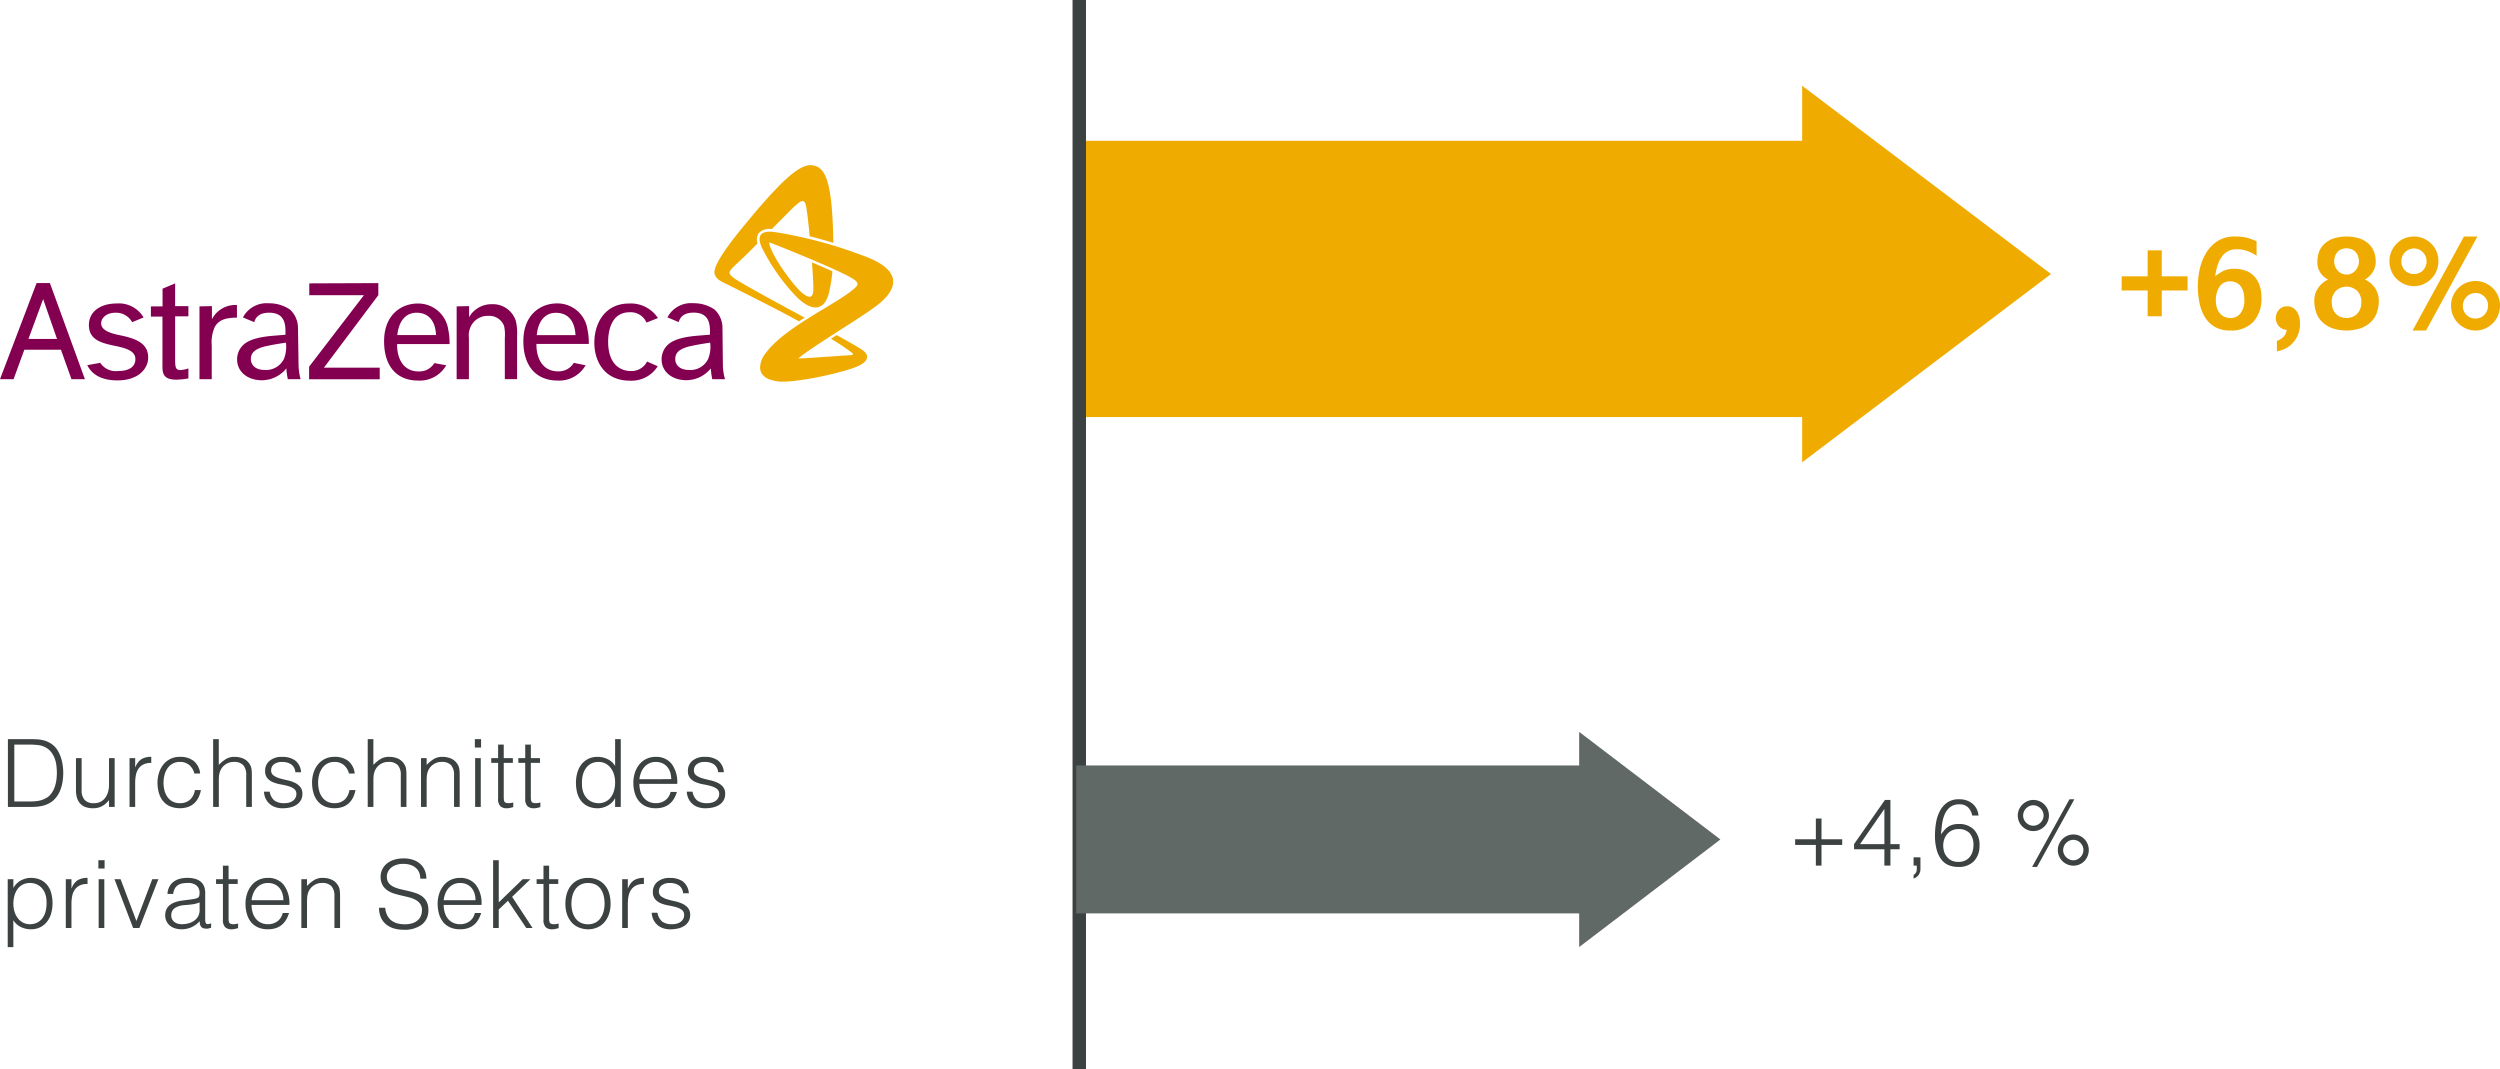 <svg xmlns="http://www.w3.org/2000/svg" width="371.78" height="159" viewBox="0 0 371.78 159">
  <g id="Gruppe_6986" data-name="Gruppe 6986" transform="translate(-6493 10046.755)">
    <g id="AstraZeneca_logo_colour" data-name="AstraZeneca logo colour" transform="translate(6493.1 -10022.685)">
      <path id="Pfad_1" data-name="Pfad 1" d="M4.127,46.228,6.315,40.3l2.066,5.927Zm6.4,5.979h2L7.322,37.92H5.34L-.1,52.207H1.92l1.6-4.381H8.962Zm9.507-3c0,1.167-.937,1.785-2.558,1.785A2.758,2.758,0,0,1,14.81,49.78l-1.931.342c.754,1.532,2.315,2.268,4.512,2.268,2.989,0,4.545-1.654,4.545-3.411,0-2.263-2.085-2.877-4.484-3.364-1.162-.253-2.512-.684-2.512-1.71,0-.736.712-1.579,2.146-1.579a2.718,2.718,0,0,1,2.465,1.406l1.7-.7a4.24,4.24,0,0,0-3.955-2.085c-2.512,0-4.175,1.242-4.175,3.205,0,2.24,1.916,2.68,3.777,3.083C18.484,47.554,20.03,47.947,20.03,49.2Zm5.913-11.246-1.874.783v2.638H22.34V42.9h1.72v6.94c-.023,1.406-.023,2.441,2.09,2.441a12.214,12.214,0,0,0,1.767-.183v-1.49a4.686,4.686,0,0,1-1.195.248c-.778,0-.778-.548-.778-1.827V42.863h1.973V41.341H25.943Zm3.617,3.421V52.207h1.823V47.212a5.634,5.634,0,0,1,.469-2.811c.6-.965,1.471-1.331,3.28-1.345V41.181a3.894,3.894,0,0,0-3.72,2.118V41.341Zm16.33-3.421v1.762h8.12L45.867,50.351v1.874h10.5V50.492H48.074l8.088-10.777V37.92Zm21.915,3.421V52.207h1.823V46.045a2.989,2.989,0,0,1,.806-2.432,2.811,2.811,0,0,1,2.076-.82,2.351,2.351,0,0,1,2.343,1.485,5.942,5.942,0,0,1,.117,1.79v6.138h1.823V45.769a7.919,7.919,0,0,0-.187-2.226,3.57,3.57,0,0,0-3.566-2.483,3.824,3.824,0,0,0-3.388,1.935V41.341Zm28.316,8.2a2.572,2.572,0,0,1-2.507,1.406c-1.228,0-3.28-.773-3.28-4.353,0-.965.178-4.376,3.172-4.376a2.554,2.554,0,0,1,2.53,1.532l1.706-.675a4.842,4.842,0,0,0-4.306-2.16c-3.463,0-5.154,2.783-5.154,5.852,0,2.657,1.448,5.623,5.29,5.623a4.6,4.6,0,0,0,4.137-2.146ZM58.987,45.647h5.759c-.159-2.84-1.8-3.322-2.891-3.322C60.308,42.325,59.207,43.468,58.987,45.647Zm7.272,4.494a4.517,4.517,0,0,1-4.184,2.273c-3.21,0-5.056-2.179-5.056-5.834,0-4.081,2.694-5.623,4.986-5.623a4.512,4.512,0,0,1,4.545,3.828,9.84,9.84,0,0,1,.206,2.2h-7.8c-.047,1.818.712,4.114,3.28,4.072a2.582,2.582,0,0,0,2.254-1.242Zm13.467-4.48h5.759c-.159-2.84-1.8-3.322-2.891-3.322-1.56-.014-2.661,1.129-2.868,3.308Zm7.258,4.48A4.517,4.517,0,0,1,82.8,52.413c-3.2-.014-5.07-2.193-5.07-5.848,0-4.081,2.69-5.623,4.981-5.623a4.509,4.509,0,0,1,4.545,3.828,9.841,9.841,0,0,1,.206,2.2H79.679c-.047,1.818.717,4.114,3.28,4.072a2.582,2.582,0,0,0,2.268-1.26Zm20.734,2.066h-1.9a12.352,12.352,0,0,1-.216-1.6,4.686,4.686,0,0,1-3.636,1.752c-2.113,0-3.678-1.256-3.678-3.088a2.966,2.966,0,0,1,.469-1.631c.623-.937,1.771-1.654,5-1.907l1.724-.141v-.272c0-1.125,0-3.008-2.427-3.008-1.523,0-2.043.736-2.216,1.406l-1.678-.7a1.516,1.516,0,0,1,.089-.173A3.953,3.953,0,0,1,103,40.914a5.4,5.4,0,0,1,3.158.937,3.7,3.7,0,0,1,1.181,2.722l.061,5.567A7.8,7.8,0,0,0,107.718,52.207Zm-2.512-3a4.763,4.763,0,0,0,.3-2.437c-.708.117-1.668.253-2.844.506-2.015.44-2.343,1.195-2.343,1.954,0,.872.689,1.607,2.038,1.607A2.914,2.914,0,0,0,105.207,49.2Zm-60.61,3H42.7a12.348,12.348,0,0,1-.216-1.6,4.686,4.686,0,0,1-3.645,1.762c-2.109,0-3.678-1.256-3.678-3.088a2.929,2.929,0,0,1,.469-1.631c.623-.937,1.776-1.654,5.009-1.907l1.715-.141v-.272c0-1.125,0-3.008-2.423-3.008-1.523,0-2.038.736-2.221,1.406l-1.677-.7.089-.173a3.963,3.963,0,0,1,3.749-1.931,5.426,5.426,0,0,1,3.158.937,3.715,3.715,0,0,1,1.185,2.722L44.3,50.14a8.767,8.767,0,0,0,.3,2.066Zm-2.479-3a4.8,4.8,0,0,0,.3-2.437c-.712.117-1.673.253-2.844.506-2.02.44-2.366,1.195-2.366,1.954,0,.872.689,1.607,2.043,1.607A2.951,2.951,0,0,0,42.118,49.2Z" transform="translate(0 -19.89)" fill="#830051"/>
      <path id="Pfad_2" data-name="Pfad 2" d="M240.067,23.17c-.281.183-.567.361-.848.548C235.938,21.9,228.91,18.4,228.3,18.1s-1.79-.792-1.645-1.874c.2-1.518,2.84-4.845,3.959-6.213C236.684,2.562,239.4.261,241.2.51c1.926.253,2.99,2.24,3.121,11.541-1.073-.333-2.258-.675-3.519-.989-.1-1.349-.351-3.388-.469-4.1-.108-.792-.262-1.1-.586-1.139s-1.246.8-2.048,1.626l-2.535,2.563a2.112,2.112,0,0,0-1.94.6,1.748,1.748,0,0,0-.173,1.528l-1.476,1.476c-1.27,1.265-2.605,2.305-2.676,2.811-.052.417.586.848,1.5,1.406C232.644,19.164,238.127,22.13,240.067,23.17Zm8.514-9.282a65.546,65.546,0,0,0-13.012-3.453c-1.921-.248-2.694.431-1.9,2.263a29.7,29.7,0,0,0,4.92,7.1c2.109,2.268,4.414,2.882,5.154-.614.023-.127.047-.248.075-.37a25.612,25.612,0,0,0,.375-2.535c-.937-.426-1.991-.881-3.046-1.326.061.8.155,2.188.2,3.252v.4c.066,1.724-.525,1.72-1.5,1.012-1.143-.815-4.648-5.445-5.051-7.5,0-.131.047-.136.117-.117l.084.037h0c.792.309,3.425,1.349,6.091,2.479,1.064.469,2.137.909,3.1,1.345s1.79.829,2.422,1.167c1.157.619,1.607,1.04,1.12,1.537-2.408,2.441-10.805,5.918-13.71,10.215l-.028.042a.937.937,0,0,0-.094.15l-.028.047a3.748,3.748,0,0,0-.417,1.279c-.122.937.365,1.795,1.715,2.16a6.365,6.365,0,0,0,1.143.216h.234c2.591.127,9.315-1.349,11.363-2.259s1.481-1.874.867-2.343c-.469-.365-2.811-1.677-3.95-2.31l-.848.544a33.8,33.8,0,0,1,3.168,2.123c.173.141.075.3-.183.319h-.206c-1.846.127-5.342.375-6.982.469-.244,0-.515.028-.665.037a10.823,10.823,0,0,1,1.115-.876c3.51-2.469,9.371-5.937,11.082-7.427C252.582,19.852,256.035,16.488,248.581,13.887Z" transform="translate(-120.498 0)" fill="#f0ab00"/>
    </g>
    <path id="Pfad_679" data-name="Pfad 679" d="M107.959,49.27H0V8.187H107.959V0l37,28-37,28Z" transform="translate(6653.042 -10034.005)" fill="#f0ab00"/>
    <path id="Pfad_678" data-name="Pfad 678" d="M.52,12.26H4.38V8.4h2.1v3.86h3.84v2.1H6.48V18.2H4.38V14.36H.52ZM20.58,9.2a6.514,6.514,0,0,0-1.26-.66,4.5,4.5,0,0,0-1.7-.3,2.565,2.565,0,0,0-2.1.96,4.489,4.489,0,0,0-.73,1.4,7.6,7.6,0,0,0-.35,1.66,6.011,6.011,0,0,1,1.08-.74,3.635,3.635,0,0,1,1.78-.38,4.867,4.867,0,0,1,1.53.24,3.372,3.372,0,0,1,1.28.76,3.635,3.635,0,0,1,.87,1.33,5.372,5.372,0,0,1,.32,1.97,5.068,5.068,0,0,1-1.2,3.59,4.547,4.547,0,0,1-3.5,1.29,4.3,4.3,0,0,1-2.23-.54,4.25,4.25,0,0,1-1.47-1.45,6.533,6.533,0,0,1-.81-2.12,12.477,12.477,0,0,1-.25-2.53,11.563,11.563,0,0,1,.28-2.45,8.031,8.031,0,0,1,.92-2.38,5.483,5.483,0,0,1,1.7-1.8,4.6,4.6,0,0,1,2.62-.71,8.668,8.668,0,0,1,.99.05,6.63,6.63,0,0,1,.8.14,5.872,5.872,0,0,1,.71.22q.34.13.72.29Zm-3.86,9.26a1.809,1.809,0,0,0,1.47-.7,3.059,3.059,0,0,0,.57-1.98,5.142,5.142,0,0,0-.1-1.03,2.564,2.564,0,0,0-.35-.88,1.841,1.841,0,0,0-.66-.62,2.039,2.039,0,0,0-1.01-.23,1.773,1.773,0,0,0-1.59.81,3.673,3.673,0,0,0-.53,2.05,3.622,3.622,0,0,0,.13.97,2.462,2.462,0,0,0,.4.83,1.947,1.947,0,0,0,.68.57A2.15,2.15,0,0,0,16.72,18.46Zm6.88,3.4a2.431,2.431,0,0,0,1.13-.77,1.851,1.851,0,0,0,.33-.87,1.6,1.6,0,0,1-.72-.19,1.713,1.713,0,0,1-.5-.42,1.8,1.8,0,0,1-.3-.54,1.742,1.742,0,0,1-.1-.57,2.04,2.04,0,0,1,.1-.63,1.762,1.762,0,0,1,.31-.57,1.577,1.577,0,0,1,.53-.42,1.634,1.634,0,0,1,.74-.16,1.614,1.614,0,0,1,.87.23,1.879,1.879,0,0,1,.6.59,2.683,2.683,0,0,1,.34.8,3.616,3.616,0,0,1,.11.88,4.235,4.235,0,0,1-.41,1.98,4.306,4.306,0,0,1-.96,1.26,3.586,3.586,0,0,1-1.13.69,5.647,5.647,0,0,1-.94.27Zm7.62-9.12a2.9,2.9,0,0,1-1.12-.97,2.83,2.83,0,0,1-.48-1.69,4.251,4.251,0,0,1,.23-1.39A3.081,3.081,0,0,1,30.6,7.5a3.822,3.822,0,0,1,1.35-.84,6.5,6.5,0,0,1,4.03,0,3.836,3.836,0,0,1,1.34.84,3.081,3.081,0,0,1,.75,1.19,4.251,4.251,0,0,1,.23,1.39,2.781,2.781,0,0,1-.15.94,2.958,2.958,0,0,1-.39.75,3.309,3.309,0,0,1-.52.57,4.308,4.308,0,0,1-.54.4,3.714,3.714,0,0,1,1.02.7,3.55,3.55,0,0,1,.63.83,3.248,3.248,0,0,1,.32.85,3.659,3.659,0,0,1,.09.76,5.372,5.372,0,0,1-.27,1.71A3.613,3.613,0,0,1,37.63,19a4.273,4.273,0,0,1-1.5.96,6.72,6.72,0,0,1-4.34,0,4.273,4.273,0,0,1-1.5-.96,3.613,3.613,0,0,1-.86-1.41,5.372,5.372,0,0,1-.27-1.71,3.66,3.66,0,0,1,.09-.76,3.247,3.247,0,0,1,.32-.85,3.55,3.55,0,0,1,.63-.83A3.714,3.714,0,0,1,31.22,12.74ZM33.96,12a1.676,1.676,0,0,0,.76-.17,1.836,1.836,0,0,0,.58-.45,2.065,2.065,0,0,0,.37-.63,1.973,1.973,0,0,0,.13-.69,2.949,2.949,0,0,0-.07-.58,1.8,1.8,0,0,0-.28-.65,1.722,1.722,0,0,0-.57-.52,2.142,2.142,0,0,0-1.85,0,1.753,1.753,0,0,0-.56.52,1.8,1.8,0,0,0-.28.65,2.949,2.949,0,0,0-.07.58,1.973,1.973,0,0,0,.13.69,2.065,2.065,0,0,0,.37.63,1.836,1.836,0,0,0,.58.45A1.676,1.676,0,0,0,33.96,12Zm0,6.46a2.516,2.516,0,0,0,.78-.13,1.943,1.943,0,0,0,.71-.41,2.156,2.156,0,0,0,.51-.72,2.6,2.6,0,0,0,.2-1.08,2.3,2.3,0,0,0-.62-1.7,2.323,2.323,0,0,0-3.16,0,2.3,2.3,0,0,0-.62,1.7,2.6,2.6,0,0,0,.2,1.08,2.156,2.156,0,0,0,.51.72,1.958,1.958,0,0,0,.7.41A2.483,2.483,0,0,0,33.96,18.46Zm19.2,1.86a3.561,3.561,0,0,1-1.43-.29,3.735,3.735,0,0,1-1.17-.79,3.6,3.6,0,0,1-.78-1.17,3.722,3.722,0,0,1-.28-1.45,3.54,3.54,0,0,1,.29-1.44,3.859,3.859,0,0,1,.78-1.16,3.487,3.487,0,0,1,1.16-.78,3.671,3.671,0,0,1,1.43-.28,3.442,3.442,0,0,1,1.4.29,3.859,3.859,0,0,1,1.16.78,3.487,3.487,0,0,1,.78,1.16,3.792,3.792,0,0,1,0,2.86,3.709,3.709,0,0,1-1.94,1.98A3.442,3.442,0,0,1,53.16,20.32ZM51.42,6.34h2L45.78,20.32h-2ZM44,13.72a3.561,3.561,0,0,1-1.43-.29,3.735,3.735,0,0,1-1.17-.79,3.573,3.573,0,0,1-.78-1.18A3.8,3.8,0,0,1,40.34,10a3.54,3.54,0,0,1,.29-1.44,3.859,3.859,0,0,1,.78-1.16,3.487,3.487,0,0,1,1.16-.78A3.671,3.671,0,0,1,44,6.34a3.442,3.442,0,0,1,1.4.29,3.859,3.859,0,0,1,1.16.78,3.487,3.487,0,0,1,.78,1.16A3.671,3.671,0,0,1,47.62,10a3.745,3.745,0,0,1-.28,1.44,3.683,3.683,0,0,1-1.94,1.99A3.442,3.442,0,0,1,44,13.72Zm9.14,4.82a1.813,1.813,0,0,0,.74-.15,1.768,1.768,0,0,0,.59-.42,2.026,2.026,0,0,0,.39-.61,1.925,1.925,0,0,0,.14-.74,1.819,1.819,0,0,0-.54-1.34,1.772,1.772,0,0,0-1.3-.54,1.884,1.884,0,0,0-.75.15,1.811,1.811,0,0,0-.6.41,2.054,2.054,0,0,0-.4.6,1.764,1.764,0,0,0-.15.72,1.811,1.811,0,0,0,.56,1.41A1.9,1.9,0,0,0,53.14,18.54Zm-9.16-6.62a1.77,1.77,0,0,0,1.36-.56A1.926,1.926,0,0,0,45.86,10a1.835,1.835,0,0,0-.15-.73,1.892,1.892,0,0,0-.4-.6,1.923,1.923,0,0,0-.59-.4A1.764,1.764,0,0,0,44,8.12a1.813,1.813,0,0,0-.74.15,1.959,1.959,0,0,0-.6.41,1.821,1.821,0,0,0-.4.6,1.872,1.872,0,0,0-.14.72,1.828,1.828,0,0,0,.55,1.41A1.861,1.861,0,0,0,43.98,11.92Z" transform="translate(6808 -10017.924)" fill="#f0ab00"/>
    <path id="Pfad_673" data-name="Pfad 673" d="M1,159H-1V0H1Z" transform="translate(6653.5 -10046.755)" fill="#3c4242"/>
    <path id="Pfad_674" data-name="Pfad 674" d="M4.2,4h.84V7.08H8.12v.84H5.04V11H4.2V7.92H1.12V7.08H4.2ZM14.392,8.564H9.884v-.77l4.592-6.566h.812v6.58H16.66v.756H15.288V11h-.9Zm-3.626-.756h3.626V2.572Zm8.988,3.612a1.57,1.57,0,0,1-.287.987,1.458,1.458,0,0,1-.735.511V12.4a1.415,1.415,0,0,0,.322-.308,1,1,0,0,0,.154-.616V11h-.476V9.768h1.022Zm7.7-7.868a2.292,2.292,0,0,0-.616-1.211,1.718,1.718,0,0,0-1.26-.455,2.186,2.186,0,0,0-1.435.434,2.818,2.818,0,0,0-.8,1.1,5.462,5.462,0,0,0-.378,1.449q-.1.784-.154,1.484.21-.28.441-.56a2.945,2.945,0,0,1,.525-.5,2.5,2.5,0,0,1,.686-.35,2.932,2.932,0,0,1,.938-.133,3.073,3.073,0,0,1,2.317.847,3.213,3.213,0,0,1,.819,2.331,3.241,3.241,0,0,1-.826,2.352,3.1,3.1,0,0,1-2.338.854A3.753,3.753,0,0,1,24,10.951a2.648,2.648,0,0,1-1.092-.805,4.09,4.09,0,0,1-.728-1.463,7.9,7.9,0,0,1-.266-2.205,11.358,11.358,0,0,1,.154-1.827,5.867,5.867,0,0,1,.553-1.729,3.568,3.568,0,0,1,1.092-1.288,2.96,2.96,0,0,1,1.785-.5,3.075,3.075,0,0,1,1.96.616,2.563,2.563,0,0,1,.924,1.806ZM25.368,5.568a2.145,2.145,0,0,0-.931.2,2.082,2.082,0,0,0-.7.532,2.4,2.4,0,0,0-.441.777,2.846,2.846,0,0,0-.154.945,3.144,3.144,0,0,0,.119.847,2.221,2.221,0,0,0,.392.777,2.145,2.145,0,0,0,.693.574,2.18,2.18,0,0,0,1.036.224,2.318,2.318,0,0,0,1.057-.217,1.949,1.949,0,0,0,.693-.574,2.345,2.345,0,0,0,.385-.8,3.4,3.4,0,0,0,.119-.889,2.581,2.581,0,0,0-.553-1.771A2.179,2.179,0,0,0,25.368,5.568Zm17.136.8a2.229,2.229,0,0,1,.9.182,2.267,2.267,0,0,1,.728.5,2.321,2.321,0,0,1,.658,1.631,2.358,2.358,0,0,1-.175.9,2.292,2.292,0,0,1-.483.742,2.267,2.267,0,0,1-.728.5,2.229,2.229,0,0,1-.9.182,2.279,2.279,0,0,1-.9-.182,2.3,2.3,0,0,1-1.239-1.239,2.279,2.279,0,0,1-.182-.9,2.158,2.158,0,0,1,.189-.9,2.452,2.452,0,0,1,.5-.735,2.35,2.35,0,0,1,.735-.5A2.229,2.229,0,0,1,42.5,6.366Zm-.014.8a1.4,1.4,0,0,0-.595.126,1.571,1.571,0,0,0-.476.336,1.6,1.6,0,0,0-.322.49,1.488,1.488,0,0,0-.119.588,1.338,1.338,0,0,0,.126.567,1.663,1.663,0,0,0,.336.483,1.557,1.557,0,0,0,.483.329,1.4,1.4,0,0,0,.567.119,1.37,1.37,0,0,0,.581-.126,1.571,1.571,0,0,0,.476-.336,1.62,1.62,0,0,0,.322-.483,1.478,1.478,0,0,0,0-1.162,1.62,1.62,0,0,0-.322-.483,1.474,1.474,0,0,0-.476-.329A1.438,1.438,0,0,0,42.49,7.164ZM38.864,3.552a2.229,2.229,0,0,1-.182.9A2.32,2.32,0,0,1,37.443,5.68a2.279,2.279,0,0,1-.9.182,2.229,2.229,0,0,1-.9-.182,2.339,2.339,0,0,1-1.232-1.232,2.3,2.3,0,0,1,0-1.792,2.35,2.35,0,0,1,.5-.735,2.452,2.452,0,0,1,.735-.5,2.158,2.158,0,0,1,.9-.189,2.279,2.279,0,0,1,.9.182,2.3,2.3,0,0,1,1.239,1.239A2.279,2.279,0,0,1,38.864,3.552ZM36.54,5.064a1.438,1.438,0,0,0,.581-.119,1.557,1.557,0,0,0,.483-.329,1.663,1.663,0,0,0,.336-.483,1.37,1.37,0,0,0,.126-.581,1.438,1.438,0,0,0-.119-.581,1.557,1.557,0,0,0-.329-.483,1.635,1.635,0,0,0-.49-.336,1.417,1.417,0,0,0-.588-.126,1.438,1.438,0,0,0-.581.119,1.557,1.557,0,0,0-.483.329,1.534,1.534,0,0,0-.329.49,1.488,1.488,0,0,0-.119.588,1.438,1.438,0,0,0,.119.581,1.568,1.568,0,0,0,.812.812A1.438,1.438,0,0,0,36.54,5.064Zm.546,6.132h-.728L41.916,1.13h.728Z" transform="translate(6758.839 -9929.026)" fill="#3c4242"/>
    <path id="Pfad_675" data-name="Pfad 675" d="M1.134,11V.92H4.578Q5,.92,5.4.941a5.649,5.649,0,0,1,.8.1,3.993,3.993,0,0,1,.763.231,3.588,3.588,0,0,1,.721.406,3.061,3.061,0,0,1,.826.889,5.164,5.164,0,0,1,.511,1.106,6.485,6.485,0,0,1,.266,1.176,8.606,8.606,0,0,1,.077,1.1A8.46,8.46,0,0,1,9.3,6.968a6.738,6.738,0,0,1-.2,1.015,5.23,5.23,0,0,1-.371.952,3.658,3.658,0,0,1-.581.833,3.1,3.1,0,0,1-.763.63,3.955,3.955,0,0,1-.868.371,5.208,5.208,0,0,1-.945.182Q5.082,11,4.578,11Zm.952-.812H4.368a9.01,9.01,0,0,0,1.211-.077,3.509,3.509,0,0,0,1.155-.385A2.281,2.281,0,0,0,7.56,9.04,3.776,3.776,0,0,0,8.071,8.1a5.067,5.067,0,0,0,.266-1.071,7.918,7.918,0,0,0,.077-1.078,9.079,9.079,0,0,0-.07-1.113,4.557,4.557,0,0,0-.266-1.078,3.583,3.583,0,0,0-.532-.938,2.664,2.664,0,0,0-.868-.707A2.966,2.966,0,0,0,5.614,1.8a11.027,11.027,0,0,0-1.246-.07H2.086ZM16.17,3.748h.84V11h-.84V9.992q-.168.2-.378.406a2.869,2.869,0,0,1-.483.385,2.772,2.772,0,0,1-.637.294,2.7,2.7,0,0,1-.84.119,3.194,3.194,0,0,1-1.218-.2,1.994,1.994,0,0,1-.791-.567,2.247,2.247,0,0,1-.434-.847,3.973,3.973,0,0,1-.133-1.057V3.748h.84v4.76a2.118,2.118,0,0,0,.434,1.435,1.808,1.808,0,0,0,1.428.5,2.083,2.083,0,0,0,.931-.2,1.946,1.946,0,0,0,.693-.567,2.7,2.7,0,0,0,.434-.868A3.771,3.771,0,0,0,16.17,7.7ZM20.062,11h-.84V3.748h.84V5.106h.028a2.431,2.431,0,0,1,.9-1.211,2.749,2.749,0,0,1,1.463-.343v.91a2.452,2.452,0,0,0-1.176.224,1.934,1.934,0,0,0-.735.644,2.55,2.55,0,0,0-.378.959,6.181,6.181,0,0,0-.105,1.155Zm8.806-4.97a2.439,2.439,0,0,0-.77-1.267,2.092,2.092,0,0,0-1.386-.455,2.181,2.181,0,0,0-1.106.266,2.239,2.239,0,0,0-.756.707,3.185,3.185,0,0,0-.434.994,4.519,4.519,0,0,0-.14,1.113,4.715,4.715,0,0,0,.133,1.12,2.994,2.994,0,0,0,.427.98,2.2,2.2,0,0,0,.756.693,2.258,2.258,0,0,0,1.12.259,2.145,2.145,0,0,0,1.505-.518,2.409,2.409,0,0,0,.721-1.428h.9a4.218,4.218,0,0,1-.357,1.1,2.9,2.9,0,0,1-.63.854A2.708,2.708,0,0,1,27.93,11a3.927,3.927,0,0,1-2.716-.1,2.825,2.825,0,0,1-1.036-.805,3.391,3.391,0,0,1-.6-1.211,5.534,5.534,0,0,1-.2-1.5A4.821,4.821,0,0,1,23.6,5.939a3.778,3.778,0,0,1,.637-1.225,3.082,3.082,0,0,1,1.043-.847,3.138,3.138,0,0,1,1.435-.315,3.234,3.234,0,0,1,2.037.6,2.794,2.794,0,0,1,.973,1.876ZM31.654,11V.92h.84V4.756a5.335,5.335,0,0,1,1.043-.868,2.4,2.4,0,0,1,1.3-.336,3.307,3.307,0,0,1,1.246.231,2.126,2.126,0,0,1,.966.8,1.806,1.806,0,0,1,.315.805,7.308,7.308,0,0,1,.049.861V11h-.84V6.268a2.16,2.16,0,0,0-.434-1.47,1.843,1.843,0,0,0-1.442-.49,2.046,2.046,0,0,0-.714.119,2.247,2.247,0,0,0-.581.315,2.11,2.11,0,0,0-.441.448,2.079,2.079,0,0,0-.28.532,2.67,2.67,0,0,0-.154.672q-.028.322-.028.7V11Zm8.414-2.268a2.132,2.132,0,0,0,.707,1.323,2.4,2.4,0,0,0,1.463.385,2.533,2.533,0,0,0,.8-.112,1.6,1.6,0,0,0,.553-.3,1.3,1.3,0,0,0,.329-.427,1.169,1.169,0,0,0,.112-.5.928.928,0,0,0-.343-.791,2.589,2.589,0,0,0-.861-.406,11.087,11.087,0,0,0-1.12-.252,5.479,5.479,0,0,1-1.12-.315,2.243,2.243,0,0,1-.861-.6,1.626,1.626,0,0,1-.343-1.106,1.89,1.89,0,0,1,.665-1.491,2.772,2.772,0,0,1,1.883-.581,3.214,3.214,0,0,1,1.911.525,2.4,2.4,0,0,1,.889,1.757h-.854a1.57,1.57,0,0,0-.637-1.183,2.372,2.372,0,0,0-1.323-.343,1.885,1.885,0,0,0-1.218.343,1.109,1.109,0,0,0-.42.9.881.881,0,0,0,.343.749,2.8,2.8,0,0,0,.861.42q.518.161,1.12.287a5.517,5.517,0,0,1,1.12.357,2.451,2.451,0,0,1,.861.623,1.6,1.6,0,0,1,.343,1.092A1.841,1.841,0,0,1,44.7,10a1.95,1.95,0,0,1-.616.665,2.865,2.865,0,0,1-.931.4,4.935,4.935,0,0,1-1.183.133,3.2,3.2,0,0,1-1.141-.189,2.477,2.477,0,0,1-.847-.525,2.421,2.421,0,0,1-.546-.784,2.761,2.761,0,0,1-.224-.966Zm11.788-2.7a2.439,2.439,0,0,0-.77-1.267A2.092,2.092,0,0,0,49.7,4.308a2.181,2.181,0,0,0-1.106.266,2.239,2.239,0,0,0-.756.707,3.185,3.185,0,0,0-.434.994,4.519,4.519,0,0,0-.14,1.113,4.715,4.715,0,0,0,.133,1.12,2.994,2.994,0,0,0,.427.98,2.2,2.2,0,0,0,.756.693,2.258,2.258,0,0,0,1.12.259,2.145,2.145,0,0,0,1.5-.518,2.409,2.409,0,0,0,.721-1.428h.9a4.218,4.218,0,0,1-.357,1.1,2.9,2.9,0,0,1-.63.854,2.708,2.708,0,0,1-.917.553,3.927,3.927,0,0,1-2.716-.1,2.825,2.825,0,0,1-1.036-.805,3.391,3.391,0,0,1-.6-1.211,5.534,5.534,0,0,1-.2-1.5,4.821,4.821,0,0,1,.217-1.449,3.778,3.778,0,0,1,.637-1.225,3.082,3.082,0,0,1,1.043-.847A3.138,3.138,0,0,1,49.7,3.552a3.234,3.234,0,0,1,2.037.6A2.794,2.794,0,0,1,52.71,6.03ZM54.642,11V.92h.84V4.756a5.335,5.335,0,0,1,1.043-.868,2.4,2.4,0,0,1,1.3-.336,3.307,3.307,0,0,1,1.246.231,2.126,2.126,0,0,1,.966.8,1.806,1.806,0,0,1,.315.805,7.308,7.308,0,0,1,.049.861V11h-.84V6.268a2.16,2.16,0,0,0-.434-1.47,1.843,1.843,0,0,0-1.442-.49,2.046,2.046,0,0,0-.714.119,2.247,2.247,0,0,0-.581.315,2.11,2.11,0,0,0-.441.448,2.079,2.079,0,0,0-.28.532,2.67,2.67,0,0,0-.154.672q-.028.322-.028.7V11Zm8.764,0h-.84V3.748h.84V4.756a5.335,5.335,0,0,1,1.043-.868,2.4,2.4,0,0,1,1.295-.336,3.307,3.307,0,0,1,1.246.231,2.126,2.126,0,0,1,.966.8,1.806,1.806,0,0,1,.315.805,7.308,7.308,0,0,1,.049.861V11h-.84V6.268a2.161,2.161,0,0,0-.434-1.47,1.843,1.843,0,0,0-1.442-.49,2.046,2.046,0,0,0-.714.119,2.247,2.247,0,0,0-.581.315,2.11,2.11,0,0,0-.441.448,2.079,2.079,0,0,0-.28.532,2.67,2.67,0,0,0-.154.672q-.028.322-.028.7Zm7.21,0V3.748h.84V11Zm-.042-8.834V.92H71.5V2.166Zm5.712,8.862q-.154.028-.406.1a2.09,2.09,0,0,1-.56.07,1.334,1.334,0,0,1-.959-.315,1.534,1.534,0,0,1-.329-1.127V4.448H73.01v-.7h1.022V1.732h.84V3.748H76.23v.7H74.872v4.97q0,.266.014.462a.775.775,0,0,0,.084.322.4.4,0,0,0,.217.182,1.2,1.2,0,0,0,.413.056,2.169,2.169,0,0,0,.343-.028q.175-.028.343-.07Zm4.032,0q-.154.028-.406.1a2.09,2.09,0,0,1-.56.07,1.334,1.334,0,0,1-.959-.315,1.534,1.534,0,0,1-.329-1.127V4.448H77.042v-.7h1.022V1.732h.84V3.748h1.358v.7H78.9v4.97q0,.266.014.462A.775.775,0,0,0,79,10.2a.4.4,0,0,0,.217.182,1.2,1.2,0,0,0,.413.056,2.169,2.169,0,0,0,.343-.028q.175-.028.343-.07ZM91.434,7.346a4,4,0,0,0-.168-1.169,3.027,3.027,0,0,0-.483-.966,2.373,2.373,0,0,0-.77-.658,2.136,2.136,0,0,0-1.029-.245,2.339,2.339,0,0,0-1.134.259,2.235,2.235,0,0,0-.784.707,3.057,3.057,0,0,0-.448,1.043A4.734,4.734,0,0,0,86.506,7.6a3.567,3.567,0,0,0,.189,1.211,2.581,2.581,0,0,0,.525.889,2.243,2.243,0,0,0,.784.553,2.5,2.5,0,0,0,.98.189,2.26,2.26,0,0,0,1.05-.238,2.21,2.21,0,0,0,.77-.651,2.986,2.986,0,0,0,.469-.98A4.469,4.469,0,0,0,91.434,7.346Zm0-6.426h.84V11h-.84V9.726h-.028a2.276,2.276,0,0,1-.469.637,2.847,2.847,0,0,1-.63.455,3.379,3.379,0,0,1-.707.28,2.739,2.739,0,0,1-.714.1,3.457,3.457,0,0,1-1.5-.294,2.79,2.79,0,0,1-1.015-.805,3.284,3.284,0,0,1-.581-1.211,5.935,5.935,0,0,1-.182-1.5,5.375,5.375,0,0,1,.2-1.456A3.61,3.61,0,0,1,86.4,4.707a2.947,2.947,0,0,1,1.008-.84,3.084,3.084,0,0,1,1.435-.315,3.343,3.343,0,0,1,1.477.343A2.6,2.6,0,0,1,91.434,4.91Zm8.344,5.95a3.329,3.329,0,0,0-.147-1,2.339,2.339,0,0,0-.434-.812,2.066,2.066,0,0,0-.721-.546,2.321,2.321,0,0,0-.994-.2,2.21,2.21,0,0,0-.987.21,2.269,2.269,0,0,0-.728.56,2.817,2.817,0,0,0-.483.812,3.765,3.765,0,0,0-.238.98Zm-4.732.7A3.935,3.935,0,0,0,95.2,8.683a2.689,2.689,0,0,0,.455.91,2.2,2.2,0,0,0,.763.616,2.349,2.349,0,0,0,1.064.231,2.315,2.315,0,0,0,1.414-.434,2.09,2.09,0,0,0,.784-1.232h.938a4.523,4.523,0,0,1-.406.959,2.959,2.959,0,0,1-.63.77,2.723,2.723,0,0,1-.9.511,3.629,3.629,0,0,1-1.2.182,3.516,3.516,0,0,1-1.5-.294,2.825,2.825,0,0,1-1.036-.805,3.4,3.4,0,0,1-.6-1.2,5.458,5.458,0,0,1-.2-1.491,4.751,4.751,0,0,1,.231-1.5,3.814,3.814,0,0,1,.658-1.225,3.058,3.058,0,0,1,1.043-.826,3.148,3.148,0,0,1,1.4-.3,2.891,2.891,0,0,1,2.352,1.029,4.521,4.521,0,0,1,.84,2.989Zm7.9,1.162a2.132,2.132,0,0,0,.707,1.323,2.4,2.4,0,0,0,1.463.385,2.533,2.533,0,0,0,.8-.112,1.6,1.6,0,0,0,.553-.3,1.3,1.3,0,0,0,.329-.427,1.169,1.169,0,0,0,.112-.5.928.928,0,0,0-.343-.791A2.589,2.589,0,0,0,105.7,7.9a11.087,11.087,0,0,0-1.12-.252,5.479,5.479,0,0,1-1.12-.315,2.243,2.243,0,0,1-.861-.6,1.626,1.626,0,0,1-.343-1.106,1.89,1.89,0,0,1,.665-1.491,2.772,2.772,0,0,1,1.883-.581,3.214,3.214,0,0,1,1.911.525,2.4,2.4,0,0,1,.889,1.757h-.854a1.57,1.57,0,0,0-.637-1.183,2.372,2.372,0,0,0-1.323-.343,1.885,1.885,0,0,0-1.218.343,1.109,1.109,0,0,0-.42.9.881.881,0,0,0,.343.749,2.8,2.8,0,0,0,.861.42q.518.161,1.12.287a5.516,5.516,0,0,1,1.12.357,2.451,2.451,0,0,1,.861.623,1.6,1.6,0,0,1,.343,1.092,1.841,1.841,0,0,1-.224.917,1.95,1.95,0,0,1-.616.665,2.865,2.865,0,0,1-.931.4,4.935,4.935,0,0,1-1.183.133,3.2,3.2,0,0,1-1.141-.189,2.477,2.477,0,0,1-.847-.525,2.421,2.421,0,0,1-.546-.784,2.761,2.761,0,0,1-.224-.966ZM1.946,25.4a4,4,0,0,0,.168,1.169,3.027,3.027,0,0,0,.483.966,2.373,2.373,0,0,0,.77.658A2.136,2.136,0,0,0,4.4,28.44a2.35,2.35,0,0,0,1.127-.259,2.217,2.217,0,0,0,.791-.707,3.057,3.057,0,0,0,.448-1.043,4.734,4.734,0,0,0,.112-1.281,3.567,3.567,0,0,0-.189-1.211,2.581,2.581,0,0,0-.525-.889,2.243,2.243,0,0,0-.784-.553,2.5,2.5,0,0,0-.98-.189,2.26,2.26,0,0,0-1.05.238,2.21,2.21,0,0,0-.77.651,2.986,2.986,0,0,0-.469.98A4.469,4.469,0,0,0,1.946,25.4Zm0,6.454h-.84V21.748h.84v1.274h.028a2.463,2.463,0,0,1,.469-.63,2.735,2.735,0,0,1,.63-.462,3.379,3.379,0,0,1,.707-.28,2.739,2.739,0,0,1,.714-.1,3.457,3.457,0,0,1,1.5.294,2.79,2.79,0,0,1,1.015.805,3.284,3.284,0,0,1,.581,1.211,5.935,5.935,0,0,1,.182,1.5,5.375,5.375,0,0,1-.2,1.456,3.61,3.61,0,0,1-.6,1.225,2.947,2.947,0,0,1-1.008.84,3.084,3.084,0,0,1-1.435.315,3.343,3.343,0,0,1-1.477-.343,2.6,2.6,0,0,1-1.113-1.015ZM10.584,29h-.84V21.748h.84v1.358h.028a2.431,2.431,0,0,1,.9-1.211,2.749,2.749,0,0,1,1.463-.343v.91a2.452,2.452,0,0,0-1.176.224,1.934,1.934,0,0,0-.735.644,2.55,2.55,0,0,0-.378.959,6.182,6.182,0,0,0-.1,1.155Zm4.046,0V21.748h.84V29Zm-.042-8.834V18.92h.924v1.246Zm2.394,1.582h.91l2.352,6.216L22.6,21.748h.91L20.692,29h-.938Zm12.656,3.444a4.118,4.118,0,0,1-1.078.294q-.546.07-1.092.112a3.078,3.078,0,0,0-1.5.434,1.244,1.244,0,0,0-.539,1.106,1.2,1.2,0,0,0,.133.581,1.227,1.227,0,0,0,.35.406,1.48,1.48,0,0,0,.5.238,2.233,2.233,0,0,0,.581.077,3.813,3.813,0,0,0,.98-.126,2.65,2.65,0,0,0,.847-.385,1.964,1.964,0,0,0,.6-.658,1.9,1.9,0,0,0,.224-.945Zm-1.414-.42q.238-.028.567-.084a2.141,2.141,0,0,0,.539-.154.446.446,0,0,0,.259-.329,2.068,2.068,0,0,0,.049-.427,1.431,1.431,0,0,0-.413-1.057,1.926,1.926,0,0,0-1.393-.413,3.86,3.86,0,0,0-.8.077,1.737,1.737,0,0,0-.637.266,1.467,1.467,0,0,0-.448.5,2.139,2.139,0,0,0-.231.791h-.854a2.594,2.594,0,0,1,.294-1.1,2.229,2.229,0,0,1,.651-.742,2.7,2.7,0,0,1,.924-.42,4.518,4.518,0,0,1,1.113-.133,4.29,4.29,0,0,1,1.029.119,2.385,2.385,0,0,1,.84.378,1.755,1.755,0,0,1,.56.693,2.5,2.5,0,0,1,.2,1.064v3.948q0,.49.175.623t.707-.063v.658l-.287.084a1.3,1.3,0,0,1-.371.056,1.676,1.676,0,0,1-.378-.042.647.647,0,0,1-.336-.133.82.82,0,0,1-.2-.252,1.044,1.044,0,0,1-.1-.322,2.348,2.348,0,0,1-.028-.371,3.647,3.647,0,0,1-1.218.9,3.581,3.581,0,0,1-1.484.308,3.322,3.322,0,0,1-.917-.126,2.219,2.219,0,0,1-.777-.392,1.947,1.947,0,0,1-.532-.651,2,2,0,0,1-.2-.917q0-1.848,2.534-2.184Zm7.14,4.256q-.154.028-.406.1a2.09,2.09,0,0,1-.56.07,1.334,1.334,0,0,1-.959-.315,1.534,1.534,0,0,1-.329-1.127V22.448H32.088v-.7H33.11V19.732h.84v2.016h1.358v.7H33.95v4.97q0,.266.014.462a.775.775,0,0,0,.084.322.4.4,0,0,0,.217.182,1.2,1.2,0,0,0,.413.056,2.169,2.169,0,0,0,.343-.028q.175-.028.343-.07ZM42.1,24.87a3.329,3.329,0,0,0-.147-1,2.339,2.339,0,0,0-.434-.812,2.066,2.066,0,0,0-.721-.546,2.321,2.321,0,0,0-.994-.2,2.21,2.21,0,0,0-.987.21,2.269,2.269,0,0,0-.728.56,2.817,2.817,0,0,0-.483.812,3.765,3.765,0,0,0-.238.98Zm-4.732.7a3.935,3.935,0,0,0,.154,1.113,2.689,2.689,0,0,0,.455.91,2.2,2.2,0,0,0,.763.616,2.349,2.349,0,0,0,1.064.231,2.315,2.315,0,0,0,1.414-.434A2.09,2.09,0,0,0,42,26.774h.938a4.523,4.523,0,0,1-.406.959,2.959,2.959,0,0,1-.63.77,2.723,2.723,0,0,1-.9.511,3.629,3.629,0,0,1-1.2.182,3.516,3.516,0,0,1-1.5-.294,2.825,2.825,0,0,1-1.036-.805,3.4,3.4,0,0,1-.6-1.2,5.458,5.458,0,0,1-.2-1.491,4.751,4.751,0,0,1,.231-1.5,3.814,3.814,0,0,1,.658-1.225,3.058,3.058,0,0,1,1.043-.826,3.148,3.148,0,0,1,1.4-.3,2.891,2.891,0,0,1,2.352,1.029,4.521,4.521,0,0,1,.84,2.989ZM45.612,29h-.84V21.748h.84v1.008a5.335,5.335,0,0,1,1.043-.868,2.4,2.4,0,0,1,1.3-.336,3.306,3.306,0,0,1,1.246.231,2.126,2.126,0,0,1,.966.8,1.806,1.806,0,0,1,.315.805,7.308,7.308,0,0,1,.049.861V29h-.84V24.268a2.16,2.16,0,0,0-.434-1.47,1.843,1.843,0,0,0-1.442-.49,2.046,2.046,0,0,0-.714.119,2.247,2.247,0,0,0-.581.315,2.11,2.11,0,0,0-.441.448,2.079,2.079,0,0,0-.28.532,2.67,2.67,0,0,0-.154.672q-.028.322-.028.7Zm11.634-3.01a2.987,2.987,0,0,0,.3,1.141,2.258,2.258,0,0,0,.63.763,2.5,2.5,0,0,0,.889.427,4.211,4.211,0,0,0,1.078.133,3.592,3.592,0,0,0,1.162-.168,2.2,2.2,0,0,0,.8-.455,1.785,1.785,0,0,0,.455-.665,2.182,2.182,0,0,0,.147-.8,1.575,1.575,0,0,0-.266-.952,2.052,2.052,0,0,0-.693-.6,4.242,4.242,0,0,0-.98-.371q-.553-.14-1.134-.273T58.5,23.862a3.57,3.57,0,0,1-.98-.49,2.368,2.368,0,0,1-.693-.791,2.52,2.52,0,0,1-.266-1.225,2.465,2.465,0,0,1,.217-1.008,2.51,2.51,0,0,1,.644-.868,3.161,3.161,0,0,1,1.071-.6,4.51,4.51,0,0,1,1.484-.224,4.253,4.253,0,0,1,1.491.238,2.961,2.961,0,0,1,1.057.651,2.68,2.68,0,0,1,.63.959,3.209,3.209,0,0,1,.21,1.162h-.91a2.263,2.263,0,0,0-.2-.994,1.865,1.865,0,0,0-.553-.686,2.361,2.361,0,0,0-.8-.392,3.4,3.4,0,0,0-.924-.126,3.249,3.249,0,0,0-1.225.2,2.152,2.152,0,0,0-.791.525,1.773,1.773,0,0,0-.406.714,1.719,1.719,0,0,0-.042.784,1.368,1.368,0,0,0,.392.784,2.474,2.474,0,0,0,.756.483,5.7,5.7,0,0,0,.987.308q.539.119,1.1.252a11.24,11.24,0,0,1,1.085.315,3.335,3.335,0,0,1,.931.49,2.257,2.257,0,0,1,.651.791,2.664,2.664,0,0,1,.245,1.211,2.616,2.616,0,0,1-.966,2.17,4.257,4.257,0,0,1-2.716.77,5.014,5.014,0,0,1-1.456-.2,3.226,3.226,0,0,1-1.162-.616,2.83,2.83,0,0,1-.763-1.022,3.484,3.484,0,0,1-.273-1.435Zm13.426-1.12a3.329,3.329,0,0,0-.147-1,2.339,2.339,0,0,0-.434-.812,2.066,2.066,0,0,0-.721-.546,2.321,2.321,0,0,0-.994-.2,2.21,2.21,0,0,0-.987.21,2.269,2.269,0,0,0-.728.56,2.817,2.817,0,0,0-.483.812,3.765,3.765,0,0,0-.238.98Zm-4.732.7a3.935,3.935,0,0,0,.154,1.113,2.689,2.689,0,0,0,.455.91,2.2,2.2,0,0,0,.763.616,2.349,2.349,0,0,0,1.064.231,2.315,2.315,0,0,0,1.414-.434,2.09,2.09,0,0,0,.784-1.232h.938a4.523,4.523,0,0,1-.406.959,2.959,2.959,0,0,1-.63.77,2.723,2.723,0,0,1-.9.511,3.629,3.629,0,0,1-1.2.182,3.516,3.516,0,0,1-1.5-.294,2.825,2.825,0,0,1-1.036-.805,3.4,3.4,0,0,1-.6-1.2,5.458,5.458,0,0,1-.2-1.491,4.751,4.751,0,0,1,.231-1.5,3.815,3.815,0,0,1,.658-1.225,3.058,3.058,0,0,1,1.043-.826,3.148,3.148,0,0,1,1.4-.3,2.891,2.891,0,0,1,2.352,1.029,4.521,4.521,0,0,1,.84,2.989ZM73.29,29V18.92h.84v6.272l3.556-3.444h1.148l-2.716,2.618L79.156,29h-.938L75.5,24.954l-1.372,1.3V29Zm9.744.028q-.154.028-.406.1a2.09,2.09,0,0,1-.56.07,1.334,1.334,0,0,1-.959-.315,1.534,1.534,0,0,1-.329-1.127V22.448H79.758v-.7H80.78V19.732h.84v2.016h1.358v.7H81.62v4.97q0,.266.014.462a.775.775,0,0,0,.084.322.4.4,0,0,0,.217.182,1.2,1.2,0,0,0,.413.056,2.169,2.169,0,0,0,.343-.028q.175-.028.343-.07ZM87.4,29.2a3.775,3.775,0,0,1-1.309-.252,2.932,2.932,0,0,1-1.064-.714,3.428,3.428,0,0,1-.721-1.19,4.763,4.763,0,0,1-.266-1.666,5.117,5.117,0,0,1,.21-1.491,3.521,3.521,0,0,1,.63-1.211,2.99,2.99,0,0,1,1.05-.819,3.375,3.375,0,0,1,1.47-.3,3.41,3.41,0,0,1,1.484.3,3.027,3.027,0,0,1,1.05.812,3.352,3.352,0,0,1,.623,1.211,5.355,5.355,0,0,1,.2,1.5,4.852,4.852,0,0,1-.238,1.568,3.53,3.53,0,0,1-.679,1.2,2.99,2.99,0,0,1-1.064.777A3.4,3.4,0,0,1,87.4,29.2Zm2.464-3.822a4.953,4.953,0,0,0-.14-1.2,2.852,2.852,0,0,0-.434-.973,2.085,2.085,0,0,0-.756-.651,2.455,2.455,0,0,0-1.134-.238,2.3,2.3,0,0,0-1.127.259,2.206,2.206,0,0,0-.763.686,3.016,3.016,0,0,0-.434.98,4.631,4.631,0,0,0-.14,1.141,4.524,4.524,0,0,0,.161,1.239,2.9,2.9,0,0,0,.469.973,2.106,2.106,0,0,0,.77.63,2.41,2.41,0,0,0,1.064.224,2.3,2.3,0,0,0,1.127-.259,2.18,2.18,0,0,0,.763-.693,3.108,3.108,0,0,0,.434-.98A4.548,4.548,0,0,0,89.866,25.374ZM93.324,29h-.84V21.748h.84v1.358h.028a2.431,2.431,0,0,1,.9-1.211,2.749,2.749,0,0,1,1.463-.343v.91a2.452,2.452,0,0,0-1.176.224,1.934,1.934,0,0,0-.735.644,2.55,2.55,0,0,0-.378.959,6.182,6.182,0,0,0-.105,1.155Zm4.41-2.268a2.132,2.132,0,0,0,.707,1.323,2.4,2.4,0,0,0,1.463.385,2.533,2.533,0,0,0,.8-.112,1.6,1.6,0,0,0,.553-.3,1.3,1.3,0,0,0,.329-.427,1.169,1.169,0,0,0,.112-.5.928.928,0,0,0-.343-.791,2.589,2.589,0,0,0-.861-.406,11.088,11.088,0,0,0-1.12-.252,5.479,5.479,0,0,1-1.12-.315,2.243,2.243,0,0,1-.861-.6,1.626,1.626,0,0,1-.343-1.106,1.89,1.89,0,0,1,.665-1.491,2.772,2.772,0,0,1,1.883-.581,3.214,3.214,0,0,1,1.911.525,2.4,2.4,0,0,1,.889,1.757h-.854a1.57,1.57,0,0,0-.637-1.183,2.372,2.372,0,0,0-1.323-.343,1.885,1.885,0,0,0-1.218.343,1.109,1.109,0,0,0-.42.9.881.881,0,0,0,.343.749,2.8,2.8,0,0,0,.861.42q.518.161,1.12.287a5.516,5.516,0,0,1,1.12.357,2.451,2.451,0,0,1,.861.623,1.6,1.6,0,0,1,.343,1.092,1.841,1.841,0,0,1-.224.917,1.95,1.95,0,0,1-.616.665,2.865,2.865,0,0,1-.931.4,4.935,4.935,0,0,1-1.183.133,3.2,3.2,0,0,1-1.141-.189,2.477,2.477,0,0,1-.847-.525A2.421,2.421,0,0,1,97.1,27.7a2.761,2.761,0,0,1-.224-.966Z" transform="translate(6493.042 -9937.755)" fill="#3c4242"/>
    <path id="Pfad_680" data-name="Pfad 680" d="M74.8,27H0V5H74.8V0l21,16-21,16Z" transform="translate(6653.042 -9937.917)" fill="#606966"/>
  </g>
</svg>
